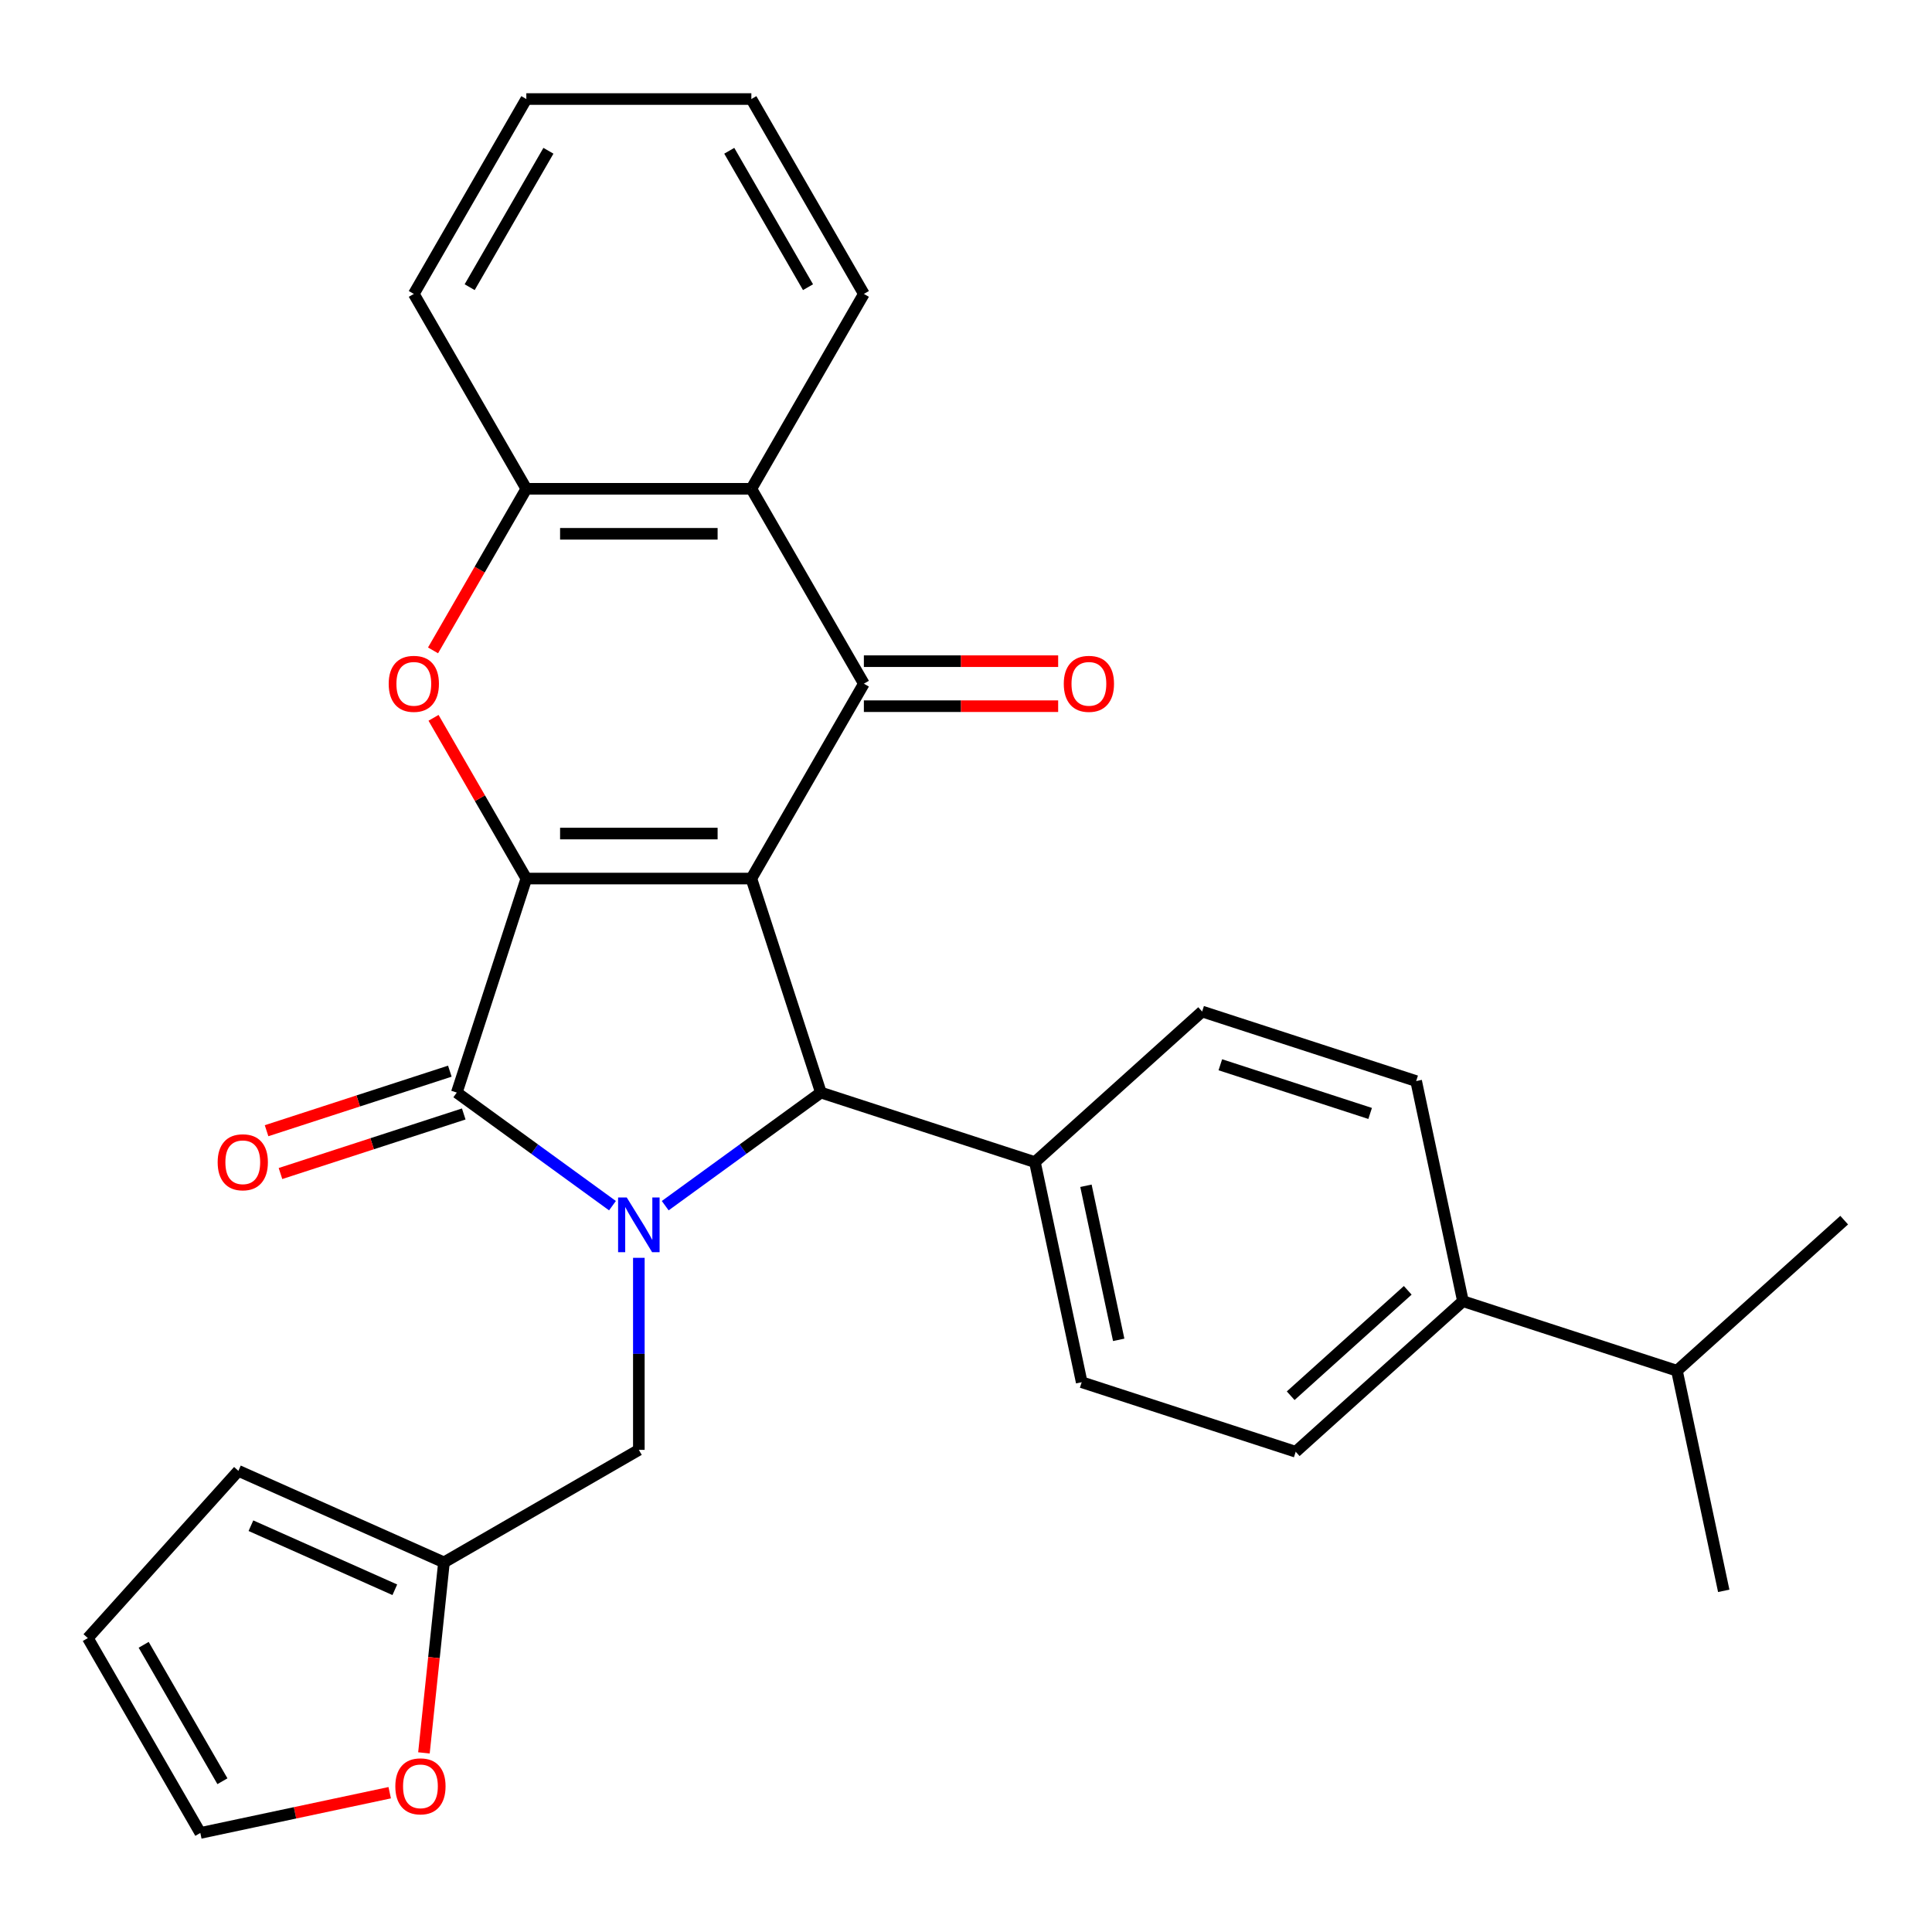 <?xml version='1.0' encoding='iso-8859-1'?>
<svg version='1.1' baseProfile='full'
              xmlns='http://www.w3.org/2000/svg'
                      xmlns:rdkit='http://www.rdkit.org/xml'
                      xmlns:xlink='http://www.w3.org/1999/xlink'
                  xml:space='preserve'
width='1000px' height='1000px' viewBox='0 0 1000 1000'>
<!-- END OF HEADER -->
<rect style='opacity:1.0;fill:#FFFFFF;stroke:none' width='1000' height='1000' x='0' y='0'> </rect>
<path class='bond-0' d='M 388.902,454.74 L 272.428,454.74' style='fill:none;fill-rule:evenodd;stroke:#000000;stroke-width:6px;stroke-linecap:butt;stroke-linejoin:miter;stroke-opacity:1' />
<path class='bond-0' d='M 371.431,431.445 L 289.899,431.445' style='fill:none;fill-rule:evenodd;stroke:#000000;stroke-width:6px;stroke-linecap:butt;stroke-linejoin:miter;stroke-opacity:1' />
<path class='bond-3' d='M 388.902,454.74 L 447.139,353.87' style='fill:none;fill-rule:evenodd;stroke:#000000;stroke-width:6px;stroke-linecap:butt;stroke-linejoin:miter;stroke-opacity:1' />
<path class='bond-4' d='M 388.902,454.74 L 424.894,565.513' style='fill:none;fill-rule:evenodd;stroke:#000000;stroke-width:6px;stroke-linecap:butt;stroke-linejoin:miter;stroke-opacity:1' />
<path class='bond-2' d='M 272.428,454.74 L 236.435,565.513' style='fill:none;fill-rule:evenodd;stroke:#000000;stroke-width:6px;stroke-linecap:butt;stroke-linejoin:miter;stroke-opacity:1' />
<path class='bond-5' d='M 272.428,454.74 L 248.411,413.141' style='fill:none;fill-rule:evenodd;stroke:#000000;stroke-width:6px;stroke-linecap:butt;stroke-linejoin:miter;stroke-opacity:1' />
<path class='bond-5' d='M 248.411,413.141 L 224.394,371.542' style='fill:none;fill-rule:evenodd;stroke:#FF0000;stroke-width:6px;stroke-linecap:butt;stroke-linejoin:miter;stroke-opacity:1' />
<path class='bond-1' d='M 344.317,624.056 L 384.606,594.785' style='fill:none;fill-rule:evenodd;stroke:#0000FF;stroke-width:6px;stroke-linecap:butt;stroke-linejoin:miter;stroke-opacity:1' />
<path class='bond-1' d='M 384.606,594.785 L 424.894,565.513' style='fill:none;fill-rule:evenodd;stroke:#000000;stroke-width:6px;stroke-linecap:butt;stroke-linejoin:miter;stroke-opacity:1' />
<path class='bond-8' d='M 330.665,651.047 L 330.665,700.748' style='fill:none;fill-rule:evenodd;stroke:#0000FF;stroke-width:6px;stroke-linecap:butt;stroke-linejoin:miter;stroke-opacity:1' />
<path class='bond-8' d='M 330.665,700.748 L 330.665,750.449' style='fill:none;fill-rule:evenodd;stroke:#000000;stroke-width:6px;stroke-linecap:butt;stroke-linejoin:miter;stroke-opacity:1' />
<path class='bond-29' d='M 317.013,624.056 L 276.724,594.785' style='fill:none;fill-rule:evenodd;stroke:#0000FF;stroke-width:6px;stroke-linecap:butt;stroke-linejoin:miter;stroke-opacity:1' />
<path class='bond-29' d='M 276.724,594.785 L 236.435,565.513' style='fill:none;fill-rule:evenodd;stroke:#000000;stroke-width:6px;stroke-linecap:butt;stroke-linejoin:miter;stroke-opacity:1' />
<path class='bond-11' d='M 232.836,554.436 L 185.405,569.847' style='fill:none;fill-rule:evenodd;stroke:#000000;stroke-width:6px;stroke-linecap:butt;stroke-linejoin:miter;stroke-opacity:1' />
<path class='bond-11' d='M 185.405,569.847 L 137.974,585.258' style='fill:none;fill-rule:evenodd;stroke:#FF0000;stroke-width:6px;stroke-linecap:butt;stroke-linejoin:miter;stroke-opacity:1' />
<path class='bond-11' d='M 240.035,576.591 L 192.604,592.002' style='fill:none;fill-rule:evenodd;stroke:#000000;stroke-width:6px;stroke-linecap:butt;stroke-linejoin:miter;stroke-opacity:1' />
<path class='bond-11' d='M 192.604,592.002 L 145.173,607.413' style='fill:none;fill-rule:evenodd;stroke:#FF0000;stroke-width:6px;stroke-linecap:butt;stroke-linejoin:miter;stroke-opacity:1' />
<path class='bond-6' d='M 447.139,353.87 L 388.902,253.001' style='fill:none;fill-rule:evenodd;stroke:#000000;stroke-width:6px;stroke-linecap:butt;stroke-linejoin:miter;stroke-opacity:1' />
<path class='bond-12' d='M 447.139,365.518 L 497.42,365.518' style='fill:none;fill-rule:evenodd;stroke:#000000;stroke-width:6px;stroke-linecap:butt;stroke-linejoin:miter;stroke-opacity:1' />
<path class='bond-12' d='M 497.42,365.518 L 547.701,365.518' style='fill:none;fill-rule:evenodd;stroke:#FF0000;stroke-width:6px;stroke-linecap:butt;stroke-linejoin:miter;stroke-opacity:1' />
<path class='bond-12' d='M 447.139,342.223 L 497.42,342.223' style='fill:none;fill-rule:evenodd;stroke:#000000;stroke-width:6px;stroke-linecap:butt;stroke-linejoin:miter;stroke-opacity:1' />
<path class='bond-12' d='M 497.42,342.223 L 547.701,342.223' style='fill:none;fill-rule:evenodd;stroke:#FF0000;stroke-width:6px;stroke-linecap:butt;stroke-linejoin:miter;stroke-opacity:1' />
<path class='bond-9' d='M 424.894,565.513 L 535.668,601.506' style='fill:none;fill-rule:evenodd;stroke:#000000;stroke-width:6px;stroke-linecap:butt;stroke-linejoin:miter;stroke-opacity:1' />
<path class='bond-30' d='M 224.14,336.638 L 248.284,294.819' style='fill:none;fill-rule:evenodd;stroke:#FF0000;stroke-width:6px;stroke-linecap:butt;stroke-linejoin:miter;stroke-opacity:1' />
<path class='bond-30' d='M 248.284,294.819 L 272.428,253.001' style='fill:none;fill-rule:evenodd;stroke:#000000;stroke-width:6px;stroke-linecap:butt;stroke-linejoin:miter;stroke-opacity:1' />
<path class='bond-7' d='M 388.902,253.001 L 272.428,253.001' style='fill:none;fill-rule:evenodd;stroke:#000000;stroke-width:6px;stroke-linecap:butt;stroke-linejoin:miter;stroke-opacity:1' />
<path class='bond-7' d='M 371.431,276.295 L 289.899,276.295' style='fill:none;fill-rule:evenodd;stroke:#000000;stroke-width:6px;stroke-linecap:butt;stroke-linejoin:miter;stroke-opacity:1' />
<path class='bond-23' d='M 388.902,253.001 L 447.139,152.131' style='fill:none;fill-rule:evenodd;stroke:#000000;stroke-width:6px;stroke-linecap:butt;stroke-linejoin:miter;stroke-opacity:1' />
<path class='bond-24' d='M 272.428,253.001 L 214.191,152.131' style='fill:none;fill-rule:evenodd;stroke:#000000;stroke-width:6px;stroke-linecap:butt;stroke-linejoin:miter;stroke-opacity:1' />
<path class='bond-10' d='M 330.665,750.449 L 229.795,808.686' style='fill:none;fill-rule:evenodd;stroke:#000000;stroke-width:6px;stroke-linecap:butt;stroke-linejoin:miter;stroke-opacity:1' />
<path class='bond-18' d='M 535.668,601.506 L 622.225,523.569' style='fill:none;fill-rule:evenodd;stroke:#000000;stroke-width:6px;stroke-linecap:butt;stroke-linejoin:miter;stroke-opacity:1' />
<path class='bond-19' d='M 535.668,601.506 L 559.884,715.435' style='fill:none;fill-rule:evenodd;stroke:#000000;stroke-width:6px;stroke-linecap:butt;stroke-linejoin:miter;stroke-opacity:1' />
<path class='bond-19' d='M 562.086,613.752 L 579.038,693.502' style='fill:none;fill-rule:evenodd;stroke:#000000;stroke-width:6px;stroke-linecap:butt;stroke-linejoin:miter;stroke-opacity:1' />
<path class='bond-13' d='M 229.795,808.686 L 224.613,857.988' style='fill:none;fill-rule:evenodd;stroke:#000000;stroke-width:6px;stroke-linecap:butt;stroke-linejoin:miter;stroke-opacity:1' />
<path class='bond-13' d='M 224.613,857.988 L 219.432,907.29' style='fill:none;fill-rule:evenodd;stroke:#FF0000;stroke-width:6px;stroke-linecap:butt;stroke-linejoin:miter;stroke-opacity:1' />
<path class='bond-15' d='M 229.795,808.686 L 123.391,761.312' style='fill:none;fill-rule:evenodd;stroke:#000000;stroke-width:6px;stroke-linecap:butt;stroke-linejoin:miter;stroke-opacity:1' />
<path class='bond-15' d='M 204.36,822.861 L 129.877,789.699' style='fill:none;fill-rule:evenodd;stroke:#000000;stroke-width:6px;stroke-linecap:butt;stroke-linejoin:miter;stroke-opacity:1' />
<path class='bond-16' d='M 201.709,927.904 L 152.7,938.321' style='fill:none;fill-rule:evenodd;stroke:#FF0000;stroke-width:6px;stroke-linecap:butt;stroke-linejoin:miter;stroke-opacity:1' />
<path class='bond-16' d='M 152.7,938.321 L 103.692,948.738' style='fill:none;fill-rule:evenodd;stroke:#000000;stroke-width:6px;stroke-linecap:butt;stroke-linejoin:miter;stroke-opacity:1' />
<path class='bond-14' d='M 757.215,673.491 L 670.658,751.427' style='fill:none;fill-rule:evenodd;stroke:#000000;stroke-width:6px;stroke-linecap:butt;stroke-linejoin:miter;stroke-opacity:1' />
<path class='bond-14' d='M 728.644,667.87 L 668.054,722.425' style='fill:none;fill-rule:evenodd;stroke:#000000;stroke-width:6px;stroke-linecap:butt;stroke-linejoin:miter;stroke-opacity:1' />
<path class='bond-22' d='M 757.215,673.491 L 867.988,709.483' style='fill:none;fill-rule:evenodd;stroke:#000000;stroke-width:6px;stroke-linecap:butt;stroke-linejoin:miter;stroke-opacity:1' />
<path class='bond-31' d='M 757.215,673.491 L 732.999,559.562' style='fill:none;fill-rule:evenodd;stroke:#000000;stroke-width:6px;stroke-linecap:butt;stroke-linejoin:miter;stroke-opacity:1' />
<path class='bond-17' d='M 123.391,761.312 L 45.455,847.869' style='fill:none;fill-rule:evenodd;stroke:#000000;stroke-width:6px;stroke-linecap:butt;stroke-linejoin:miter;stroke-opacity:1' />
<path class='bond-33' d='M 103.692,948.738 L 45.455,847.869' style='fill:none;fill-rule:evenodd;stroke:#000000;stroke-width:6px;stroke-linecap:butt;stroke-linejoin:miter;stroke-opacity:1' />
<path class='bond-33' d='M 115.13,921.961 L 74.364,851.352' style='fill:none;fill-rule:evenodd;stroke:#000000;stroke-width:6px;stroke-linecap:butt;stroke-linejoin:miter;stroke-opacity:1' />
<path class='bond-21' d='M 622.225,523.569 L 732.999,559.562' style='fill:none;fill-rule:evenodd;stroke:#000000;stroke-width:6px;stroke-linecap:butt;stroke-linejoin:miter;stroke-opacity:1' />
<path class='bond-21' d='M 631.643,551.123 L 709.184,576.318' style='fill:none;fill-rule:evenodd;stroke:#000000;stroke-width:6px;stroke-linecap:butt;stroke-linejoin:miter;stroke-opacity:1' />
<path class='bond-20' d='M 559.884,715.435 L 670.658,751.427' style='fill:none;fill-rule:evenodd;stroke:#000000;stroke-width:6px;stroke-linecap:butt;stroke-linejoin:miter;stroke-opacity:1' />
<path class='bond-25' d='M 867.988,709.483 L 892.205,823.412' style='fill:none;fill-rule:evenodd;stroke:#000000;stroke-width:6px;stroke-linecap:butt;stroke-linejoin:miter;stroke-opacity:1' />
<path class='bond-26' d='M 867.988,709.483 L 954.545,631.547' style='fill:none;fill-rule:evenodd;stroke:#000000;stroke-width:6px;stroke-linecap:butt;stroke-linejoin:miter;stroke-opacity:1' />
<path class='bond-27' d='M 447.139,152.131 L 388.902,51.261' style='fill:none;fill-rule:evenodd;stroke:#000000;stroke-width:6px;stroke-linecap:butt;stroke-linejoin:miter;stroke-opacity:1' />
<path class='bond-27' d='M 418.23,148.648 L 377.464,78.039' style='fill:none;fill-rule:evenodd;stroke:#000000;stroke-width:6px;stroke-linecap:butt;stroke-linejoin:miter;stroke-opacity:1' />
<path class='bond-32' d='M 214.191,152.131 L 272.428,51.261' style='fill:none;fill-rule:evenodd;stroke:#000000;stroke-width:6px;stroke-linecap:butt;stroke-linejoin:miter;stroke-opacity:1' />
<path class='bond-32' d='M 243.1,148.648 L 283.866,78.039' style='fill:none;fill-rule:evenodd;stroke:#000000;stroke-width:6px;stroke-linecap:butt;stroke-linejoin:miter;stroke-opacity:1' />
<path class='bond-28' d='M 388.902,51.261 L 272.428,51.261' style='fill:none;fill-rule:evenodd;stroke:#000000;stroke-width:6px;stroke-linecap:butt;stroke-linejoin:miter;stroke-opacity:1' />
<path  class='atom-2' d='M 324.405 619.815
L 333.685 634.815
Q 334.605 636.295, 336.085 638.975
Q 337.565 641.655, 337.645 641.815
L 337.645 619.815
L 341.405 619.815
L 341.405 648.135
L 337.525 648.135
L 327.565 631.735
Q 326.405 629.815, 325.165 627.615
Q 323.965 625.415, 323.605 624.735
L 323.605 648.135
L 319.925 648.135
L 319.925 619.815
L 324.405 619.815
' fill='#0000FF'/>
<path  class='atom-6' d='M 201.191 353.95
Q 201.191 347.15, 204.551 343.35
Q 207.911 339.55, 214.191 339.55
Q 220.471 339.55, 223.831 343.35
Q 227.191 347.15, 227.191 353.95
Q 227.191 360.83, 223.791 364.75
Q 220.391 368.63, 214.191 368.63
Q 207.951 368.63, 204.551 364.75
Q 201.191 360.87, 201.191 353.95
M 214.191 365.43
Q 218.511 365.43, 220.831 362.55
Q 223.191 359.63, 223.191 353.95
Q 223.191 348.39, 220.831 345.59
Q 218.511 342.75, 214.191 342.75
Q 209.871 342.75, 207.511 345.55
Q 205.191 348.35, 205.191 353.95
Q 205.191 359.67, 207.511 362.55
Q 209.871 365.43, 214.191 365.43
' fill='#FF0000'/>
<path  class='atom-12' d='M 112.662 601.586
Q 112.662 594.786, 116.022 590.986
Q 119.382 587.186, 125.662 587.186
Q 131.942 587.186, 135.302 590.986
Q 138.662 594.786, 138.662 601.586
Q 138.662 608.466, 135.262 612.386
Q 131.862 616.266, 125.662 616.266
Q 119.422 616.266, 116.022 612.386
Q 112.662 608.506, 112.662 601.586
M 125.662 613.066
Q 129.982 613.066, 132.302 610.186
Q 134.662 607.266, 134.662 601.586
Q 134.662 596.026, 132.302 593.226
Q 129.982 590.386, 125.662 590.386
Q 121.342 590.386, 118.982 593.186
Q 116.662 595.986, 116.662 601.586
Q 116.662 607.306, 118.982 610.186
Q 121.342 613.066, 125.662 613.066
' fill='#FF0000'/>
<path  class='atom-13' d='M 550.613 353.95
Q 550.613 347.15, 553.973 343.35
Q 557.333 339.55, 563.613 339.55
Q 569.893 339.55, 573.253 343.35
Q 576.613 347.15, 576.613 353.95
Q 576.613 360.83, 573.213 364.75
Q 569.813 368.63, 563.613 368.63
Q 557.373 368.63, 553.973 364.75
Q 550.613 360.87, 550.613 353.95
M 563.613 365.43
Q 567.933 365.43, 570.253 362.55
Q 572.613 359.63, 572.613 353.95
Q 572.613 348.39, 570.253 345.59
Q 567.933 342.75, 563.613 342.75
Q 559.293 342.75, 556.933 345.55
Q 554.613 348.35, 554.613 353.95
Q 554.613 359.67, 556.933 362.55
Q 559.293 365.43, 563.613 365.43
' fill='#FF0000'/>
<path  class='atom-14' d='M 204.62 924.602
Q 204.62 917.802, 207.98 914.002
Q 211.34 910.202, 217.62 910.202
Q 223.9 910.202, 227.26 914.002
Q 230.62 917.802, 230.62 924.602
Q 230.62 931.482, 227.22 935.402
Q 223.82 939.282, 217.62 939.282
Q 211.38 939.282, 207.98 935.402
Q 204.62 931.522, 204.62 924.602
M 217.62 936.082
Q 221.94 936.082, 224.26 933.202
Q 226.62 930.282, 226.62 924.602
Q 226.62 919.042, 224.26 916.242
Q 221.94 913.402, 217.62 913.402
Q 213.3 913.402, 210.94 916.202
Q 208.62 919.002, 208.62 924.602
Q 208.62 930.322, 210.94 933.202
Q 213.3 936.082, 217.62 936.082
' fill='#FF0000'/>
</svg>
